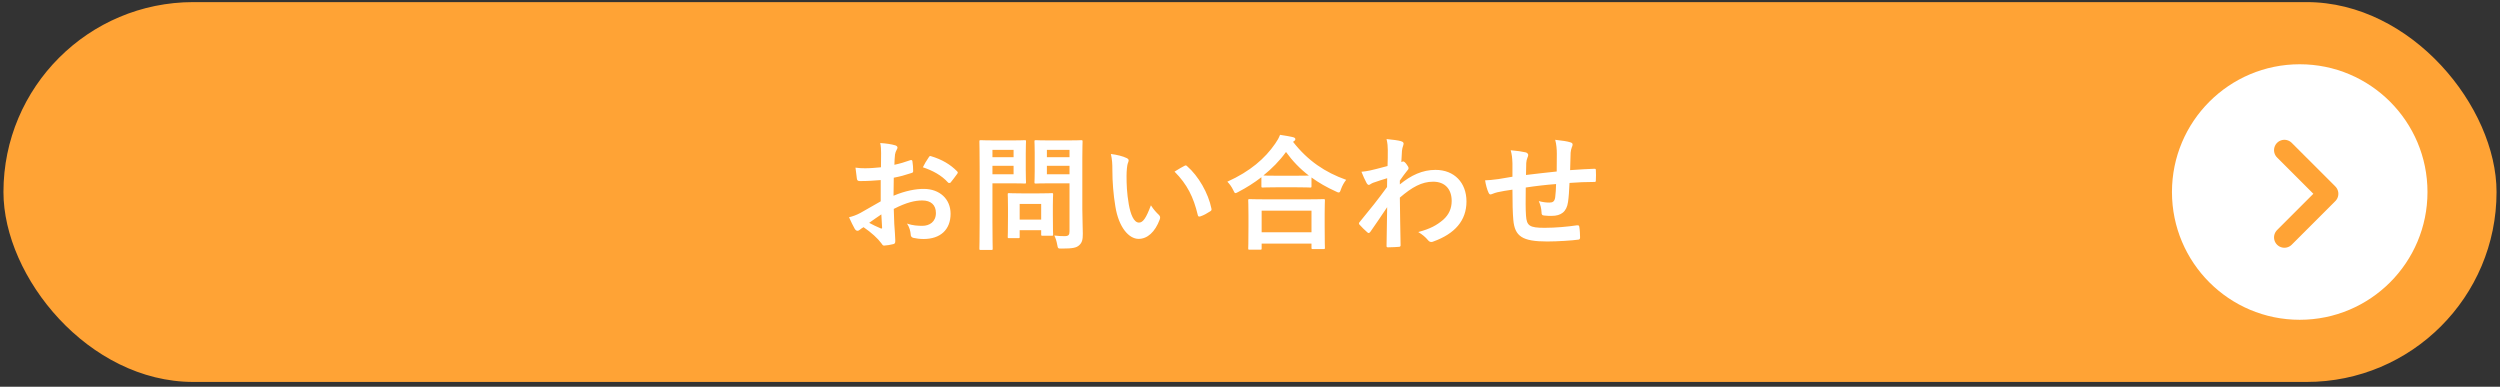 <svg width="362" height="56" viewBox="0 0 362 56" fill="none" xmlns="http://www.w3.org/2000/svg">
<rect x="0" y="0" width="362" height="56" fill="#333333" stroke="none"/>
<rect x="0.5" y="0.305" width="361" height="55" rx="27.5" fill="#FFA335"/>
<path d="M127.528 29.153V26.075C126.628 26.147 125.71 26.219 124.504 26.219C124.198 26.219 124.108 26.111 124.072 25.841C124.018 25.499 123.946 24.905 123.874 24.275C124.342 24.347 124.81 24.365 125.278 24.365C126.034 24.365 126.808 24.293 127.564 24.221C127.564 23.627 127.582 22.943 127.582 22.169C127.582 21.701 127.564 21.179 127.456 20.711C128.356 20.765 129.112 20.891 129.598 21.035C129.814 21.089 129.958 21.215 129.958 21.377C129.958 21.449 129.922 21.539 129.85 21.665C129.724 21.899 129.634 22.133 129.598 22.367C129.544 22.835 129.526 23.285 129.508 23.861C130.3 23.699 131.038 23.465 131.812 23.195C131.974 23.141 132.1 23.177 132.118 23.357C132.19 23.807 132.226 24.293 132.226 24.761C132.226 24.941 132.172 24.995 131.992 25.049C130.804 25.427 130.498 25.517 129.418 25.733C129.4 26.597 129.4 27.479 129.382 28.343C131.074 27.623 132.658 27.335 133.81 27.353C136.042 27.371 137.644 28.793 137.644 30.953C137.644 33.257 136.168 34.607 133.738 34.607C133.216 34.607 132.64 34.535 132.262 34.445C131.974 34.373 131.866 34.193 131.866 33.905C131.83 33.509 131.704 32.897 131.326 32.375C132.19 32.663 132.91 32.699 133.576 32.699C134.584 32.699 135.52 32.123 135.52 30.845C135.52 29.675 134.8 29.027 133.54 29.027C132.514 29.027 131.272 29.297 129.418 30.251C129.436 31.007 129.454 31.619 129.49 32.411C129.544 33.203 129.634 34.337 129.634 34.751C129.634 35.003 129.67 35.273 129.364 35.345C128.968 35.453 128.392 35.543 128.032 35.561C127.834 35.579 127.762 35.435 127.6 35.201C127.114 34.535 126.178 33.671 125.044 32.897C124.846 33.005 124.63 33.149 124.468 33.293C124.378 33.383 124.252 33.419 124.162 33.419C124.018 33.419 123.874 33.311 123.766 33.131C123.568 32.807 123.208 32.051 122.938 31.457C123.406 31.349 124 31.151 124.594 30.827C125.368 30.395 126.214 29.909 127.528 29.153ZM127.618 31.043C127.114 31.385 126.502 31.799 125.854 32.267C126.358 32.537 126.97 32.843 127.546 33.077C127.69 33.113 127.744 33.095 127.726 32.933C127.69 32.465 127.654 31.637 127.618 31.043ZM133.63 24.221C133.864 23.735 134.152 23.267 134.458 22.817C134.584 22.619 134.638 22.565 134.764 22.601C136.42 23.087 137.644 23.843 138.58 24.797C138.652 24.869 138.688 24.923 138.688 24.977C138.688 25.031 138.652 25.085 138.616 25.157C138.382 25.517 137.914 26.075 137.644 26.435C137.59 26.507 137.338 26.525 137.284 26.435C136.33 25.373 135.07 24.707 133.63 24.221ZM156.72 22.889V30.269C156.72 31.529 156.792 32.969 156.792 33.851C156.792 34.715 156.684 35.129 156.27 35.507C155.874 35.867 155.37 35.993 153.768 35.993C153.192 35.993 153.192 36.011 153.084 35.435C152.994 34.913 152.85 34.481 152.67 34.103C153.21 34.175 153.66 34.193 154.128 34.193C154.722 34.193 154.866 34.031 154.866 33.491V26.543H151.986C150.582 26.543 150.114 26.579 150.006 26.579C149.808 26.579 149.79 26.561 149.79 26.381C149.79 26.255 149.826 25.841 149.826 24.761V22.133C149.826 21.053 149.79 20.621 149.79 20.495C149.79 20.315 149.808 20.297 150.006 20.297C150.114 20.297 150.582 20.333 151.986 20.333H154.578C155.964 20.333 156.45 20.297 156.558 20.297C156.738 20.297 156.756 20.315 156.756 20.495C156.756 20.603 156.72 21.359 156.72 22.889ZM151.59 25.229H154.866V24.005H151.59V25.229ZM154.866 21.701H151.59V22.763H154.866V21.701ZM144.12 20.333H146.586C147.756 20.333 148.278 20.297 148.386 20.297C148.548 20.297 148.566 20.315 148.566 20.495C148.566 20.603 148.53 21.143 148.53 22.277V24.617C148.53 25.733 148.566 26.273 148.566 26.381C148.566 26.561 148.548 26.579 148.386 26.579C148.278 26.579 147.756 26.543 146.586 26.543H143.706V32.159C143.706 34.643 143.742 35.867 143.742 35.993C143.742 36.173 143.724 36.191 143.544 36.191H142.014C141.834 36.191 141.816 36.173 141.816 35.993C141.816 35.867 141.852 34.643 141.852 32.159V24.365C141.852 21.881 141.816 20.621 141.816 20.495C141.816 20.315 141.834 20.297 142.014 20.297C142.14 20.297 142.806 20.333 144.12 20.333ZM146.766 25.229V24.005H143.706V25.229H146.766ZM146.766 21.701H143.706V22.763H146.766V21.701ZM147.432 34.481H146.118C145.938 34.481 145.92 34.481 145.92 34.301C145.92 34.193 145.956 33.743 145.956 31.367V30.071C145.956 28.757 145.92 28.289 145.92 28.163C145.92 27.983 145.938 27.965 146.118 27.965C146.244 27.965 146.676 28.001 148.026 28.001H150.384C151.734 28.001 152.166 27.965 152.292 27.965C152.472 27.965 152.49 27.983 152.49 28.163C152.49 28.271 152.454 28.739 152.454 29.729V31.115C152.454 33.383 152.49 33.815 152.49 33.923C152.49 34.121 152.472 34.139 152.292 34.139H150.978C150.78 34.139 150.762 34.121 150.762 33.923V33.329H147.648V34.301C147.648 34.481 147.63 34.481 147.432 34.481ZM147.648 29.531V31.799H150.762V29.531H147.648ZM160.856 22.295C161.72 22.403 162.602 22.619 163.142 22.889C163.304 22.961 163.43 23.087 163.43 23.213C163.43 23.321 163.376 23.501 163.286 23.717C163.214 23.933 163.124 24.707 163.124 25.481C163.124 26.633 163.16 27.929 163.448 29.585C163.7 31.007 164.168 32.231 164.924 32.231C165.5 32.231 165.95 31.601 166.652 29.729C167.048 30.359 167.444 30.773 167.804 31.115C168.02 31.313 168.02 31.529 167.93 31.781C167.246 33.617 166.13 34.589 164.87 34.589C163.466 34.589 161.99 32.933 161.504 29.891C161.216 28.181 161.072 26.309 161.072 24.653C161.072 23.663 161.036 23.123 160.856 22.295ZM170.072 24.851C170.756 24.419 171.206 24.167 171.494 24.023C171.566 23.987 171.638 23.951 171.692 23.951C171.764 23.951 171.818 23.987 171.89 24.059C173.528 25.481 174.968 27.965 175.418 30.215C175.472 30.449 175.364 30.521 175.22 30.611C174.752 30.917 174.302 31.169 173.816 31.331C173.6 31.403 173.474 31.349 173.438 31.133C172.826 28.559 171.908 26.687 170.072 24.851ZM182.47 36.155H180.94C180.76 36.155 180.742 36.137 180.742 35.957C180.742 35.849 180.778 35.363 180.778 32.753V31.205C180.778 29.657 180.742 29.135 180.742 29.027C180.742 28.847 180.76 28.829 180.94 28.829C181.048 28.829 181.678 28.865 183.406 28.865H189.166C190.894 28.865 191.524 28.829 191.632 28.829C191.83 28.829 191.848 28.847 191.848 29.027C191.848 29.135 191.812 29.657 191.812 30.935V32.699C191.812 35.291 191.848 35.777 191.848 35.867C191.848 36.047 191.83 36.065 191.632 36.065H190.102C189.922 36.065 189.904 36.047 189.904 35.867V35.273H182.686V35.957C182.686 36.137 182.668 36.155 182.47 36.155ZM182.686 30.503V33.635H189.904V30.503H182.686ZM182.65 26.957V25.661C181.606 26.471 180.49 27.173 179.32 27.785C179.104 27.893 178.996 27.965 178.906 27.965C178.78 27.965 178.708 27.839 178.564 27.515C178.33 27.029 178.042 26.633 177.718 26.309C181.03 24.815 183.172 22.943 184.648 20.801C184.972 20.333 185.17 19.991 185.35 19.523C186.052 19.631 186.718 19.739 187.24 19.865C187.456 19.937 187.564 19.991 187.564 20.153C187.564 20.243 187.528 20.333 187.384 20.423C187.33 20.459 187.276 20.495 187.24 20.549C189.382 23.285 191.884 24.959 194.926 26.039C194.62 26.417 194.35 26.903 194.17 27.407C194.062 27.749 193.99 27.875 193.846 27.875C193.756 27.875 193.612 27.821 193.414 27.713C192.136 27.137 190.966 26.471 189.904 25.697V26.957C189.904 27.137 189.886 27.155 189.706 27.155C189.598 27.155 189.112 27.119 187.672 27.119H184.882C183.442 27.119 182.974 27.155 182.848 27.155C182.668 27.155 182.65 27.137 182.65 26.957ZM184.882 25.445H187.672C188.734 25.445 189.274 25.427 189.526 25.427C188.23 24.437 187.132 23.285 186.214 22.007C185.278 23.303 184.162 24.419 182.938 25.409C183.154 25.427 183.658 25.445 184.882 25.445ZM202.698 26.147V26.705C204.318 25.373 205.974 24.599 207.864 24.599C210.582 24.599 212.346 26.453 212.346 29.171C212.346 31.943 210.654 33.851 207.558 34.967C207.45 35.021 207.342 35.039 207.252 35.039C207.072 35.039 206.91 34.949 206.784 34.787C206.406 34.337 205.992 33.977 205.362 33.599C207.108 33.131 208.026 32.627 208.98 31.817C209.808 31.079 210.204 30.179 210.204 29.099C210.204 27.407 209.25 26.309 207.522 26.309C205.866 26.309 204.462 27.101 202.698 28.613C202.716 30.917 202.77 33.095 202.806 35.525C202.806 35.669 202.716 35.741 202.572 35.741C202.374 35.759 201.564 35.813 200.97 35.813C200.808 35.813 200.754 35.741 200.772 35.561C200.79 33.725 200.826 31.835 200.862 29.999C199.998 31.295 199.098 32.609 198.432 33.563C198.342 33.671 198.27 33.743 198.18 33.743C198.126 33.743 198.054 33.707 197.982 33.635C197.568 33.275 197.226 32.933 196.884 32.555C196.812 32.501 196.776 32.429 196.776 32.357C196.776 32.285 196.812 32.213 196.884 32.141C198.468 30.215 199.494 28.937 200.844 27.083C200.844 26.633 200.844 26.147 200.862 25.805C200.34 25.967 199.494 26.219 198.81 26.471C198.504 26.597 198.324 26.777 198.216 26.777C198.09 26.777 197.964 26.669 197.856 26.453C197.64 26.039 197.37 25.481 197.136 24.869C197.568 24.833 197.838 24.797 198.36 24.689C198.828 24.581 199.53 24.419 200.916 24.041C200.952 23.267 200.952 22.475 200.952 21.701C200.952 21.251 200.916 20.729 200.772 20.135C201.816 20.243 202.41 20.315 202.86 20.441C203.238 20.549 203.31 20.747 203.184 21.071C203.094 21.287 203.04 21.557 203.004 21.845C202.986 22.277 202.95 22.691 202.914 23.465C202.968 23.447 203.004 23.429 203.058 23.411C203.094 23.393 203.148 23.375 203.184 23.375C203.31 23.375 203.508 23.555 203.67 23.789C203.886 24.077 203.958 24.221 203.958 24.347C203.958 24.473 203.922 24.545 203.652 24.851C203.4 25.175 203.13 25.517 202.698 26.147ZM219.002 25.589V23.663C218.966 22.745 218.93 22.457 218.75 21.755C219.65 21.827 220.46 21.953 220.91 22.061C221.108 22.097 221.288 22.277 221.288 22.439C221.288 22.565 221.234 22.691 221.18 22.817C221.072 23.087 221.018 23.321 221 23.609C220.982 24.041 220.982 24.725 220.964 25.337C222.206 25.175 224.114 24.977 225.41 24.833C225.428 23.933 225.428 22.961 225.428 22.295C225.428 21.611 225.374 20.927 225.194 20.243C226.292 20.369 226.922 20.459 227.372 20.603C227.624 20.675 227.714 20.765 227.714 20.945C227.714 21.089 227.642 21.233 227.606 21.305C227.516 21.593 227.444 21.809 227.426 22.115C227.39 23.087 227.372 23.789 227.354 24.635C228.812 24.527 229.892 24.473 230.864 24.437C231.008 24.437 231.08 24.455 231.08 24.617C231.098 25.103 231.116 25.607 231.08 26.093C231.08 26.327 231.044 26.345 230.846 26.345C229.658 26.345 228.452 26.399 227.264 26.489C227.21 27.677 227.156 28.559 227.048 29.261C226.85 30.665 226.04 31.259 224.69 31.259C224.366 31.259 223.952 31.259 223.574 31.205C223.286 31.187 223.214 31.061 223.214 30.737C223.178 30.143 223.07 29.693 222.818 29.117C223.412 29.279 223.898 29.333 224.348 29.333C224.834 29.333 225.104 29.189 225.194 28.559C225.266 28.001 225.302 27.353 225.32 26.651C223.88 26.759 222.314 26.939 220.928 27.155C220.91 29.117 220.892 30.197 220.964 31.223C221.072 32.699 221.468 32.987 223.664 32.987C225.266 32.987 226.994 32.825 228.326 32.627C228.596 32.609 228.65 32.645 228.686 32.861C228.758 33.239 228.794 34.031 228.794 34.373C228.794 34.589 228.722 34.679 228.56 34.697C227.732 34.823 225.5 34.967 224.042 34.967C220.406 34.967 219.344 34.211 219.128 31.853C219.038 30.881 219.002 29.369 219.002 27.461C218.084 27.587 217.508 27.695 216.824 27.839C216.626 27.893 216.338 27.965 216.014 28.109C215.78 28.217 215.654 28.145 215.546 27.911C215.33 27.461 215.132 26.723 215.042 26.111C215.42 26.111 216.194 26.039 216.968 25.931C217.472 25.859 218.336 25.697 219.002 25.589Z" fill="white"/>
<circle cx="333" cy="27.805" r="18.5" fill="white"/>
<path d="M330.78 21.744L337.095 28.059L330.78 34.374" stroke="#FFA335" stroke-width="3" stroke-linecap="round" stroke-linejoin="round"/>
</svg>

